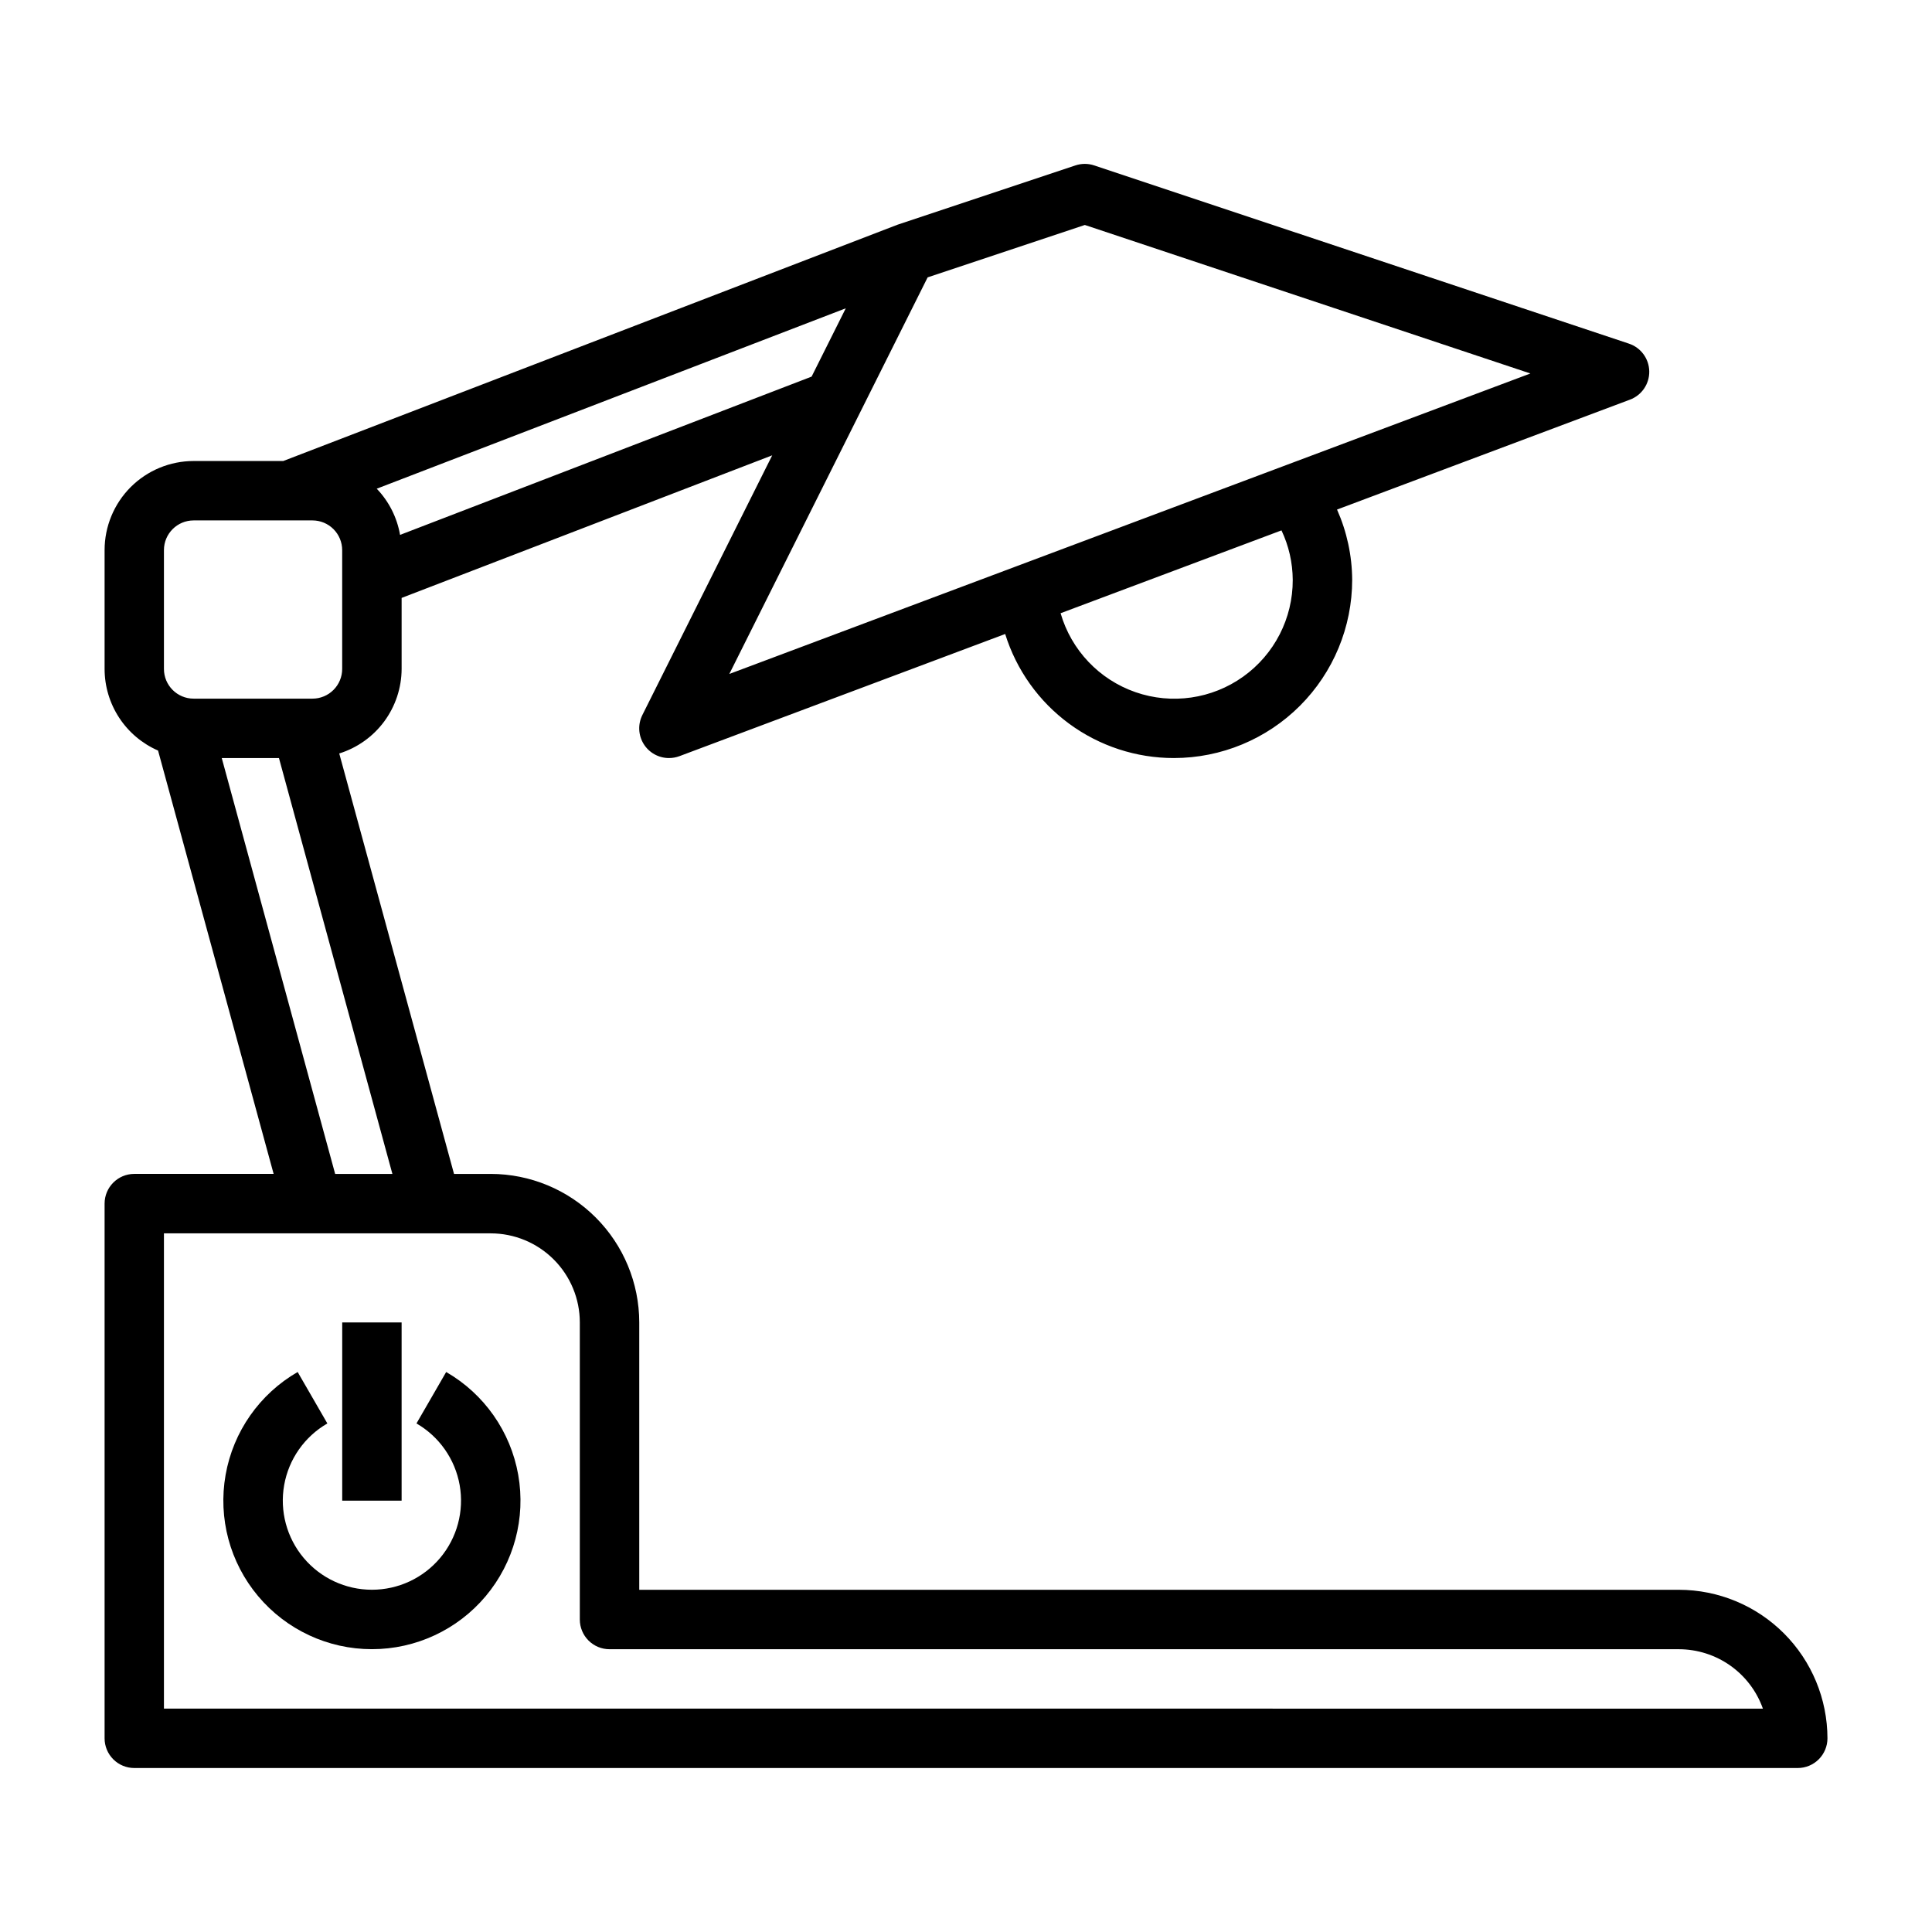 <?xml version="1.0" encoding="UTF-8"?>
<!-- Uploaded to: SVG Repo, www.svgrepo.com, Generator: SVG Repo Mixer Tools -->
<svg fill="#000000" width="800px" height="800px" version="1.1" viewBox="144 144 512 512" xmlns="http://www.w3.org/2000/svg">
 <g>
  <path d="m242.56 581.05c-11.637 0.004-22.68-5.144-30.16-14.059-7.484-8.914-10.637-20.68-8.613-32.141 2.023-11.461 9.012-21.438 19.094-27.254l7.871 13.633c-6.047 3.492-10.238 9.477-11.449 16.352-1.211 6.875 0.68 13.934 5.168 19.281 4.484 5.348 11.109 8.438 18.09 8.438 6.981 0 13.602-3.09 18.09-8.438 4.488-5.348 6.379-12.406 5.168-19.281-1.215-6.875-5.406-12.859-11.449-16.352l7.871-13.633c10.082 5.816 17.07 15.793 19.094 27.254 2.023 11.461-1.133 23.227-8.613 32.141-7.481 8.914-18.523 14.062-30.16 14.059z"/>
  <path d="m234.69 494.46h15.742v47.23h-15.742z"/>
  <path d="m588.93 565.31h-275.52v-70.852c-0.012-10.434-4.164-20.438-11.543-27.816-7.379-7.379-17.383-11.531-27.816-11.543h-9.73l-30.418-111.42c4.777-1.496 8.957-4.473 11.93-8.5 2.969-4.031 4.582-8.898 4.602-13.906v-18.82l98.211-37.785-34.41 68.816h0.004c-1.23 2.441-1.102 5.344 0.336 7.672 1.434 2.324 3.977 3.738 6.707 3.734 0.945 0 1.879-0.168 2.766-0.496l86.332-32.379c2.973 9.535 8.914 17.871 16.965 23.785 8.047 5.914 17.773 9.102 27.762 9.09 12.523-0.012 24.531-4.992 33.387-13.848s13.836-20.863 13.848-33.383c-0.039-6.418-1.406-12.758-4.016-18.621l77.625-29.125c3.129-1.168 5.18-4.184 5.117-7.519-0.062-3.34-2.223-6.277-5.391-7.328l-141.7-47.23h-0.004c-1.613-0.539-3.359-0.539-4.973 0l-47.23 15.742c-0.117 0-0.203 0.133-0.316 0.18v-0.055l-162.39 62.469h-23.734c-6.262 0-12.27 2.488-16.699 6.914-4.426 4.43-6.914 10.438-6.914 16.699v31.488c0 4.594 1.344 9.086 3.859 12.93 2.516 3.84 6.098 6.867 10.309 8.703l30.629 112.19h-36.926c-4.348 0-7.871 3.527-7.871 7.875v141.7c0 2.086 0.828 4.09 2.305 5.566 1.477 1.477 3.477 2.305 5.566 2.305h440.83c2.09 0 4.09-0.828 5.566-2.305 1.477-1.477 2.309-3.481 2.309-5.566-0.016-10.438-4.164-20.441-11.543-27.82-7.379-7.379-17.383-11.527-27.82-11.539zm-338.91-279.56c-0.793-4.602-2.945-8.863-6.18-12.238l124.3-47.809-9.055 18.105zm236.57 11.914c0.043 10.18-4.856 19.746-13.141 25.66-8.281 5.918-18.922 7.449-28.539 4.106-9.613-3.34-17.012-11.141-19.84-20.918l58.535-21.953v-0.004c1.945 4.098 2.961 8.574 2.984 13.109zm-55.102-94.043 118.08 39.359-212.29 79.629 52.555-105.1zm-244.04 86.168c0-4.348 3.523-7.871 7.871-7.871h31.488c2.09 0 4.09 0.828 5.566 2.305 1.477 1.477 2.309 3.481 2.309 5.566v31.488c0 2.09-0.832 4.09-2.309 5.566-1.477 1.477-3.477 2.305-5.566 2.305h-31.488c-4.348 0-7.871-3.523-7.871-7.871zm15.32 55.105h15.16l30.062 110.21h-15.168zm-15.32 251.91v-125.95h86.594c6.262 0 12.27 2.488 16.699 6.918 4.43 4.426 6.918 10.434 6.918 16.695v78.723c0 2.086 0.828 4.09 2.305 5.566s3.477 2.305 5.566 2.305h283.39c4.883 0.008 9.645 1.523 13.633 4.34 3.988 2.82 7.004 6.805 8.637 11.406z"/>
 </g>
</svg>